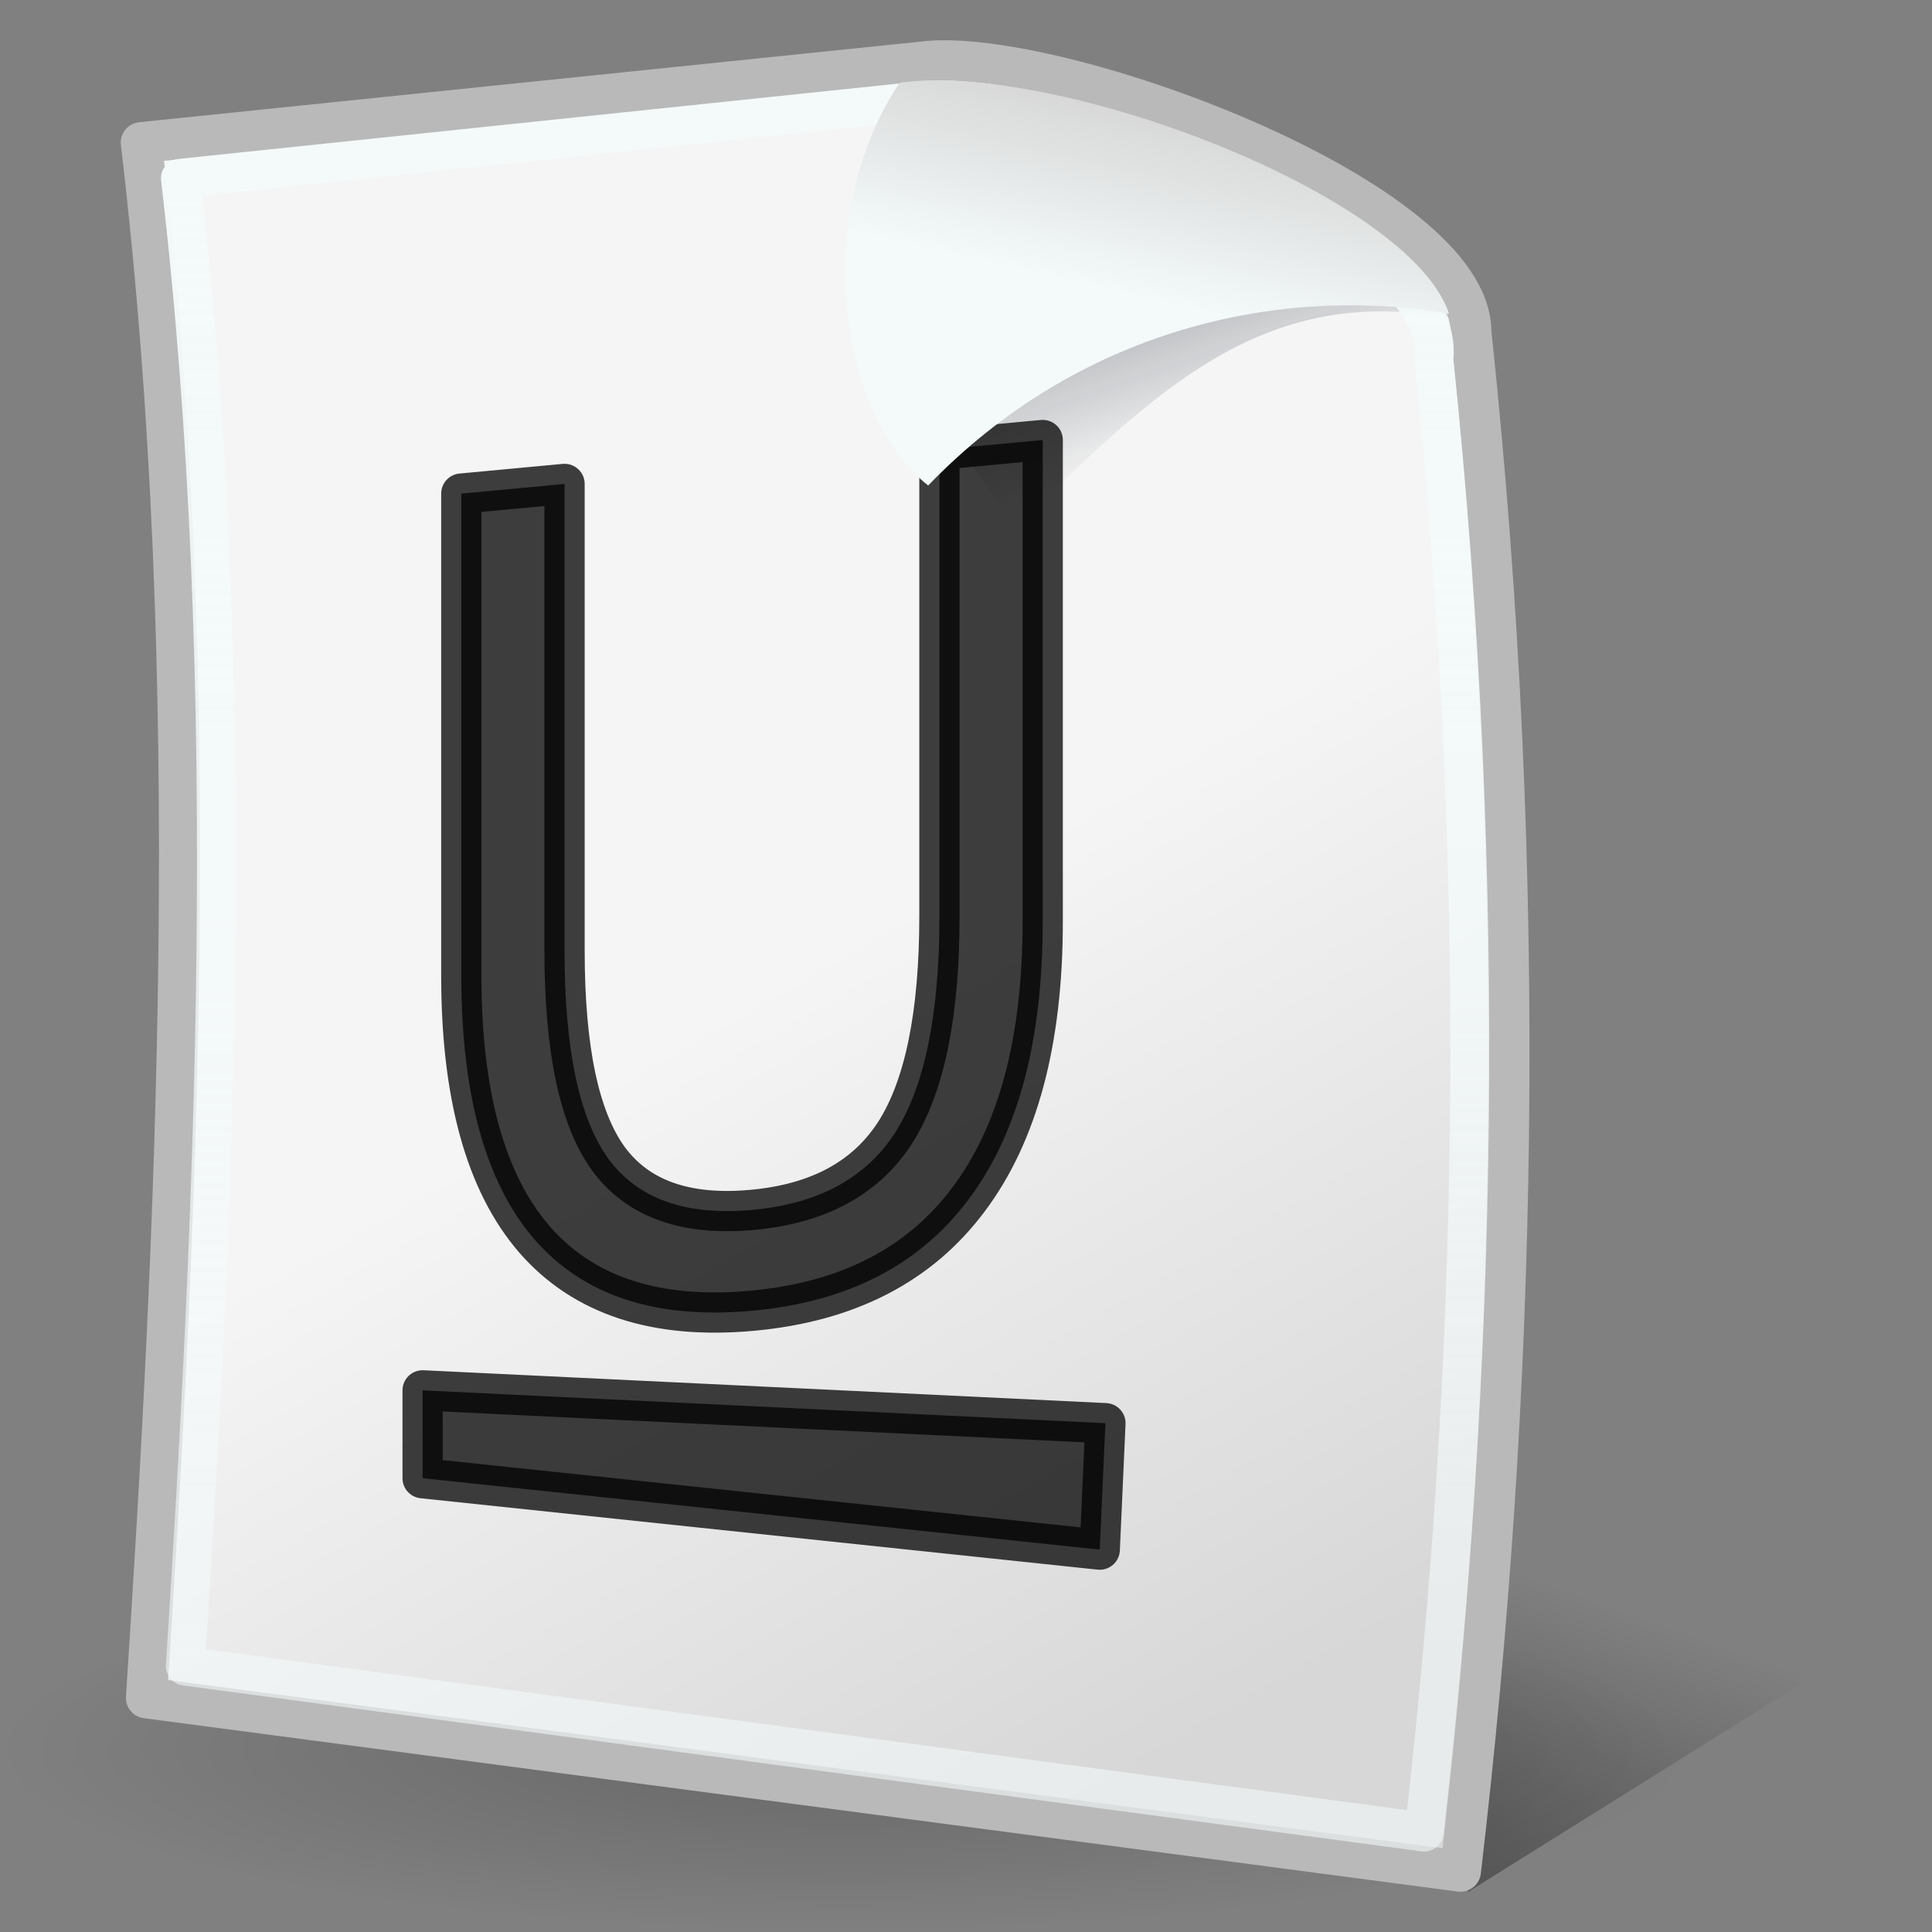 <?xml version="1.0" encoding="UTF-8" standalone="no"?>
<!-- Created with Inkscape (http://www.inkscape.org/) -->

<svg
   xmlns:dc="http://purl.org/dc/elements/1.1/"
   xmlns:cc="http://creativecommons.org/ns#"
   xmlns:rdf="http://www.w3.org/1999/02/22-rdf-syntax-ns#"
   xmlns:svg="http://www.w3.org/2000/svg"
   xmlns="http://www.w3.org/2000/svg"
   xmlns:xlink="http://www.w3.org/1999/xlink"
   xmlns:sodipodi="http://sodipodi.sourceforge.net/DTD/sodipodi-0.dtd"
   xmlns:inkscape="http://www.inkscape.org/namespaces/inkscape"
   width="48"
   height="48"
   id="svg2"
   sodipodi:version="0.32"
   inkscape:version="0.47 r22583"
   sodipodi:docname="format-text-underline.svg"
   version="1.0">
  <rect width="100%" height="100%" fill="#808080" stroke="none"/>
  <sodipodi:namedview
     id="base"
     pagecolor="#ffffff"
     bordercolor="#666666"
     borderopacity="1.0"
     inkscape:pageopacity="0.0"
     inkscape:pageshadow="2"
     inkscape:zoom="1"
     inkscape:cx="24"
     inkscape:cy="22"
     inkscape:document-units="px"
     inkscape:current-layer="layer1"
     inkscape:window-width="823"
     inkscape:window-height="536"
     inkscape:window-x="77"
     inkscape:window-y="45"
     showguides="true"
     inkscape:guide-bbox="true"
     width="48px"
     height="48px"
     showgrid="false"
     showborder="true"
     inkscape:showpageshadow="false"
     inkscape:window-maximized="0" />
  <defs
     id="defs4">
    <inkscape:perspective
       id="perspective38"
       inkscape:persp3d-origin="24 : 16 : 1"
       inkscape:vp_z="48 : 24 : 1"
       inkscape:vp_y="0 : 1000 : 0"
       inkscape:vp_x="0 : 24 : 1"
       sodipodi:type="inkscape:persp3d" />
    <linearGradient
       id="linearGradient4820"
       inkscape:collect="always">
      <stop
         id="stop4822"
         offset="0"
         style="stop-color:white;stop-opacity:1;" />
      <stop
         id="stop4824"
         offset="1"
         style="stop-color:white;stop-opacity:0.579" />
    </linearGradient>
    <linearGradient
       id="linearGradient4957">
      <stop
         style="stop-color:#ffffff;stop-opacity:1;"
         offset="0"
         id="stop4959" />
      <stop
         style="stop-color:#d0d0d0;stop-opacity:1"
         offset="1"
         id="stop4961" />
    </linearGradient>
    <linearGradient
       id="linearGradient5912"
       inkscape:collect="always">
      <stop
         id="stop5914"
         offset="0"
         style="stop-color:#000000;stop-opacity:1;" />
      <stop
         id="stop5916"
         offset="1"
         style="stop-color:#000000;stop-opacity:0;" />
    </linearGradient>
    <linearGradient
       id="linearGradient5904">
      <stop
         style="stop-color:#000000;stop-opacity:0.198;"
         offset="0"
         id="stop5906" />
      <stop
         style="stop-color:#000000;stop-opacity:0;"
         offset="1"
         id="stop5908" />
    </linearGradient>
    <linearGradient
       id="linearGradient2057">
      <stop
         id="stop2059"
         offset="0"
         style="stop-color:#f0f0f0;stop-opacity:1;" />
      <stop
         id="stop2061"
         offset="1"
         style="stop-color:#dddddd;stop-opacity:1;" />
    </linearGradient>
    <linearGradient
       id="linearGradient2049"
       inkscape:collect="always">
      <stop
         id="stop2051"
         offset="0"
         style="stop-color:#0a0a0a;stop-opacity:1;" />
      <stop
         id="stop2053"
         offset="1"
         style="stop-color:#0a0a0a;stop-opacity:0;" />
    </linearGradient>
    <radialGradient
       gradientUnits="userSpaceOnUse"
       gradientTransform="matrix(1,0,0,0.213,-2.766884e-16,90.555)"
       r="56.111"
       fy="115.07"
       fx="60.502"
       cy="115.07"
       cx="60.502"
       id="radialGradient5902"
       xlink:href="#linearGradient5904"
       inkscape:collect="always" />
    <linearGradient
       gradientTransform="matrix(0.369,0,0,0.41,1.02,-3.067)"
       gradientUnits="userSpaceOnUse"
       y2="99.213"
       x2="88.314"
       y1="152.152"
       x1="71.237"
       id="linearGradient5918"
       xlink:href="#linearGradient5912"
       inkscape:collect="always" />
    <linearGradient
       gradientTransform="matrix(0.373,0,0,0.369,-1.51,-0.729)"
       y2="10.411"
       x2="84.655"
       y1="22.462"
       x1="81.894"
       gradientUnits="userSpaceOnUse"
       id="linearGradient4940"
       xlink:href="#linearGradient4957"
       inkscape:collect="always" />
    <linearGradient
       y2="34.13"
       x2="82.631"
       y1="-2.787"
       x1="69.606"
       gradientTransform="matrix(0.378,0,0,0.366,-1.594,-1.347)"
       gradientUnits="userSpaceOnUse"
       id="linearGradient4943"
       xlink:href="#linearGradient2049"
       inkscape:collect="always" />
    <linearGradient
       gradientTransform="matrix(0.374,0,0,0.378,-1.63,-0.679)"
       y2="114.993"
       x2="86"
       y1="65.225"
       x1="57.903"
       gradientUnits="userSpaceOnUse"
       id="linearGradient4946"
       xlink:href="#linearGradient2057"
       inkscape:collect="always" />
    <linearGradient
       gradientUnits="userSpaceOnUse"
       y2="41.371"
       x2="7.915"
       y1="3.83"
       x1="7.915"
       id="linearGradient4826"
       xlink:href="#linearGradient4820"
       inkscape:collect="always" />
    <linearGradient
       gradientTransform="matrix(0.374,0,0,0.378,-1.63,-0.679)"
       y2="114.993"
       x2="86"
       y1="65.225"
       x1="57.903"
       gradientUnits="userSpaceOnUse"
       id="linearGradient4946-445"
       xlink:href="#linearGradient2057-650"
       inkscape:collect="always" />
    <linearGradient
       id="linearGradient2057-650">
      <stop
         id="stop2873"
         offset="0"
         style="stop-color:#f5f5f5;stop-opacity:1;" />
      <stop
         id="stop2875"
         offset="1"
         style="stop-color:#d7d7d7;stop-opacity:1;" />
    </linearGradient>
    <linearGradient
       gradientTransform="matrix(0.369,0,0,0.41,1.02,-3.067)"
       gradientUnits="userSpaceOnUse"
       y2="99.213"
       x2="88.314"
       y1="152.152"
       x1="71.237"
       id="linearGradient5918-289"
       xlink:href="#linearGradient5912-348"
       inkscape:collect="always" />
    <linearGradient
       id="linearGradient5912-348"
       inkscape:collect="always">
      <stop
         id="stop2879"
         offset="0"
         style="stop-color:#000000;stop-opacity:1;" />
      <stop
         id="stop2881"
         offset="1"
         style="stop-color:#000000;stop-opacity:0;" />
    </linearGradient>
    <radialGradient
       gradientUnits="userSpaceOnUse"
       gradientTransform="matrix(1,0,0,0.213,-2.766884e-16,90.555)"
       r="56.111"
       fy="115.07"
       fx="60.502"
       cy="115.07"
       cx="60.502"
       id="radialGradient5902-903"
       xlink:href="#linearGradient5904-424"
       inkscape:collect="always" />
    <linearGradient
       id="linearGradient5904-424">
      <stop
         style="stop-color:#000000;stop-opacity:0.198;"
         offset="0"
         id="stop2885" />
      <stop
         style="stop-color:#000000;stop-opacity:0;"
         offset="1"
         id="stop2887" />
    </linearGradient>
    <linearGradient
       y2="34.13"
       x2="82.631"
       y1="-2.787"
       x1="69.606"
       gradientTransform="matrix(0.378,0,0,0.366,-1.594,-1.347)"
       gradientUnits="userSpaceOnUse"
       id="linearGradient4943-908"
       xlink:href="#linearGradient2049-679"
       inkscape:collect="always" />
    <linearGradient
       id="linearGradient2049-679"
       inkscape:collect="always">
      <stop
         id="stop2891"
         offset="0"
         style="stop-color:#030a19;stop-opacity:1;" />
      <stop
         id="stop2893"
         offset="1"
         style="stop-color:#030a19;stop-opacity:0;" />
    </linearGradient>
    <linearGradient
       gradientUnits="userSpaceOnUse"
       y2="41.371"
       x2="7.915"
       y1="3.83"
       x1="7.915"
       id="linearGradient4826-545"
       xlink:href="#linearGradient4820-462"
       inkscape:collect="always" />
    <linearGradient
       id="linearGradient4820-462"
       inkscape:collect="always">
      <stop
         id="stop2897"
         offset="0"
         style="stop-color:#f4fafa;stop-opacity:1;" />
      <stop
         id="stop2899"
         offset="1"
         style="stop-color:#f4fafa;stop-opacity:0.579" />
    </linearGradient>
    <linearGradient
       gradientTransform="matrix(0.373,0,0,0.369,-1.51,-0.729)"
       y2="10.411"
       x2="84.655"
       y1="22.462"
       x1="81.894"
       gradientUnits="userSpaceOnUse"
       id="linearGradient4940-837"
       xlink:href="#linearGradient4957-340"
       inkscape:collect="always" />
    <linearGradient
       id="linearGradient4957-340">
      <stop
         style="stop-color:#f4fafa;stop-opacity:1;"
         offset="0"
         id="stop2903" />
      <stop
         style="stop-color:#d7d7d7;stop-opacity:1"
         offset="1"
         id="stop2905" />
    </linearGradient>
  </defs>
  <g
     id="layer1"
     inkscape:groupmode="layer"
     inkscape:label="Layer 1">
    <path
       id="path5910"
       d="M 36.48,47 L 48,39.8 L 30,36 L 36.48,47 z "
       style="fill:url(#linearGradient5918-289);fill-opacity:1;fill-rule:evenodd;stroke:none;stroke-width:0.25pt;stroke-linecap:butt;stroke-linejoin:miter;stroke-opacity:1" />
    <path
       transform="matrix(0.374,0,0,0.375,-1.643,0.305)"
       d="M 116.614 115.07 A 56.111 11.954 0 1 1  4.391,115.07 A 56.111 11.954 0 1 1  116.614 115.07 z"
       sodipodi:ry="11.954107"
       sodipodi:rx="56.111115"
       sodipodi:cy="115.07005"
       sodipodi:cx="60.502419"
       id="path5894"
       style="opacity:1;color:black;fill:url(#radialGradient5902-903);fill-opacity:1;fill-rule:evenodd;stroke:none;stroke-width:2;stroke-linecap:round;stroke-linejoin:round;marker:none;marker-start:none;marker-mid:none;marker-end:none;stroke-miterlimit:4;stroke-dasharray:none;stroke-dashoffset:0;stroke-opacity:1;visibility:visible;display:inline;overflow:visible"
       sodipodi:type="arc" />
    <path
       sodipodi:nodetypes="cccccc"
       id="path1306"
       d="M 3.638,42.183 C 4.369,30.87 5.101,16.946 3.509,3.543 L 23.123,1.52 C 26.564,1.281 36.544,4.979 36.544,8.243 C 38.006,22.037 37.662,34.786 36.285,46.491 L 3.638,42.183 z "
       style="fill:url(#linearGradient4946-445);fill-opacity:1;fill-rule:evenodd;stroke:#b9b9b9;stroke-width:1.018;stroke-linecap:round;stroke-linejoin:round;stroke-miterlimit:4;stroke-dasharray:none;stroke-opacity:1" />
    <path
       sodipodi:nodetypes="cccc"
       id="path2039"
       d="M 24.653,3.074 C 22.414,6.341 23.11,11.251 25.371,13 C 29.153,9.165 31.696,7.163 36,7.879 C 33.707,4.844 28.691,2.553 24.653,3.074 z "
       style="fill:url(#linearGradient4943-908);fill-opacity:1;fill-rule:evenodd;stroke:none;stroke-width:0.25pt;stroke-linecap:butt;stroke-linejoin:miter;stroke-opacity:1" />
    <path
       sodipodi:nodetypes="cccssscccccscccccccc"
       id="text2191"
       d="M 25.906,10.932 L 23.34,11.172 L 23.34,22.758 C 23.34,25.198 22.972,26.996 22.239,28.141 C 21.505,29.276 20.324,29.91 18.689,30.059 C 17.046,30.21 15.849,29.789 15.116,28.789 C 14.383,27.778 14.026,26.05 14.026,23.609 L 14.026,12.023 L 11.461,12.263 L 11.461,24.233 C 11.461,27.202 12.063,29.387 13.277,30.791 C 14.498,32.194 16.304,32.784 18.689,32.565 C 21.066,32.347 22.853,31.422 24.066,29.796 C 25.288,28.169 25.906,25.871 25.906,22.902 L 25.906,10.932 z M 10.5,34.543 L 10.5,36.726 L 27.323,38.5 L 27.464,35.359 L 10.5,34.543 z "
       style="font-size:74.987px;font-style:normal;font-variant:normal;font-weight:normal;font-stretch:normal;line-height:100%;writing-mode:lr-tb;text-anchor:start;fill:#000000;fill-opacity:1;stroke:#000000;stroke-width:1;stroke-linecap:round;stroke-linejoin:round;stroke-miterlimit:4;stroke-dasharray:none;stroke-opacity:1;font-family:Sans;opacity:0.75" />
    <path
       sodipodi:nodetypes="cccccc"
       id="path3945"
       d="M 4.605,41.395 C 5.294,30.572 5.984,17.251 4.483,4.43 L 22.973,2.494 C 26.728,2.265 36.017,5.803 35.623,8.926 C 37.002,22.122 36.678,34.319 35.38,45.517 L 4.605,41.395 z "
       style="fill:none;fill-opacity:1.0;fill-rule:evenodd;stroke:url(#linearGradient4826-545);stroke-width:0.967;stroke-linecap:round;stroke-linejoin:round;stroke-miterlimit:4;stroke-dasharray:none;stroke-opacity:1" />
    <path
       sodipodi:nodetypes="cccc"
       id="path2037"
       d="M 22.352,2.055 C 20.142,5.348 20.829,10.298 23.06,12.062 C 26.794,8.195 31.751,7.069 36,7.791 C 35.024,4.86 26.338,1.529 22.352,2.055 z "
       style="fill:url(#linearGradient4940-837);fill-opacity:1;fill-rule:evenodd;stroke:none;stroke-width:1;stroke-linecap:butt;stroke-linejoin:miter;stroke-miterlimit:4;stroke-dasharray:none;stroke-opacity:1" />
  </g>
</svg>
